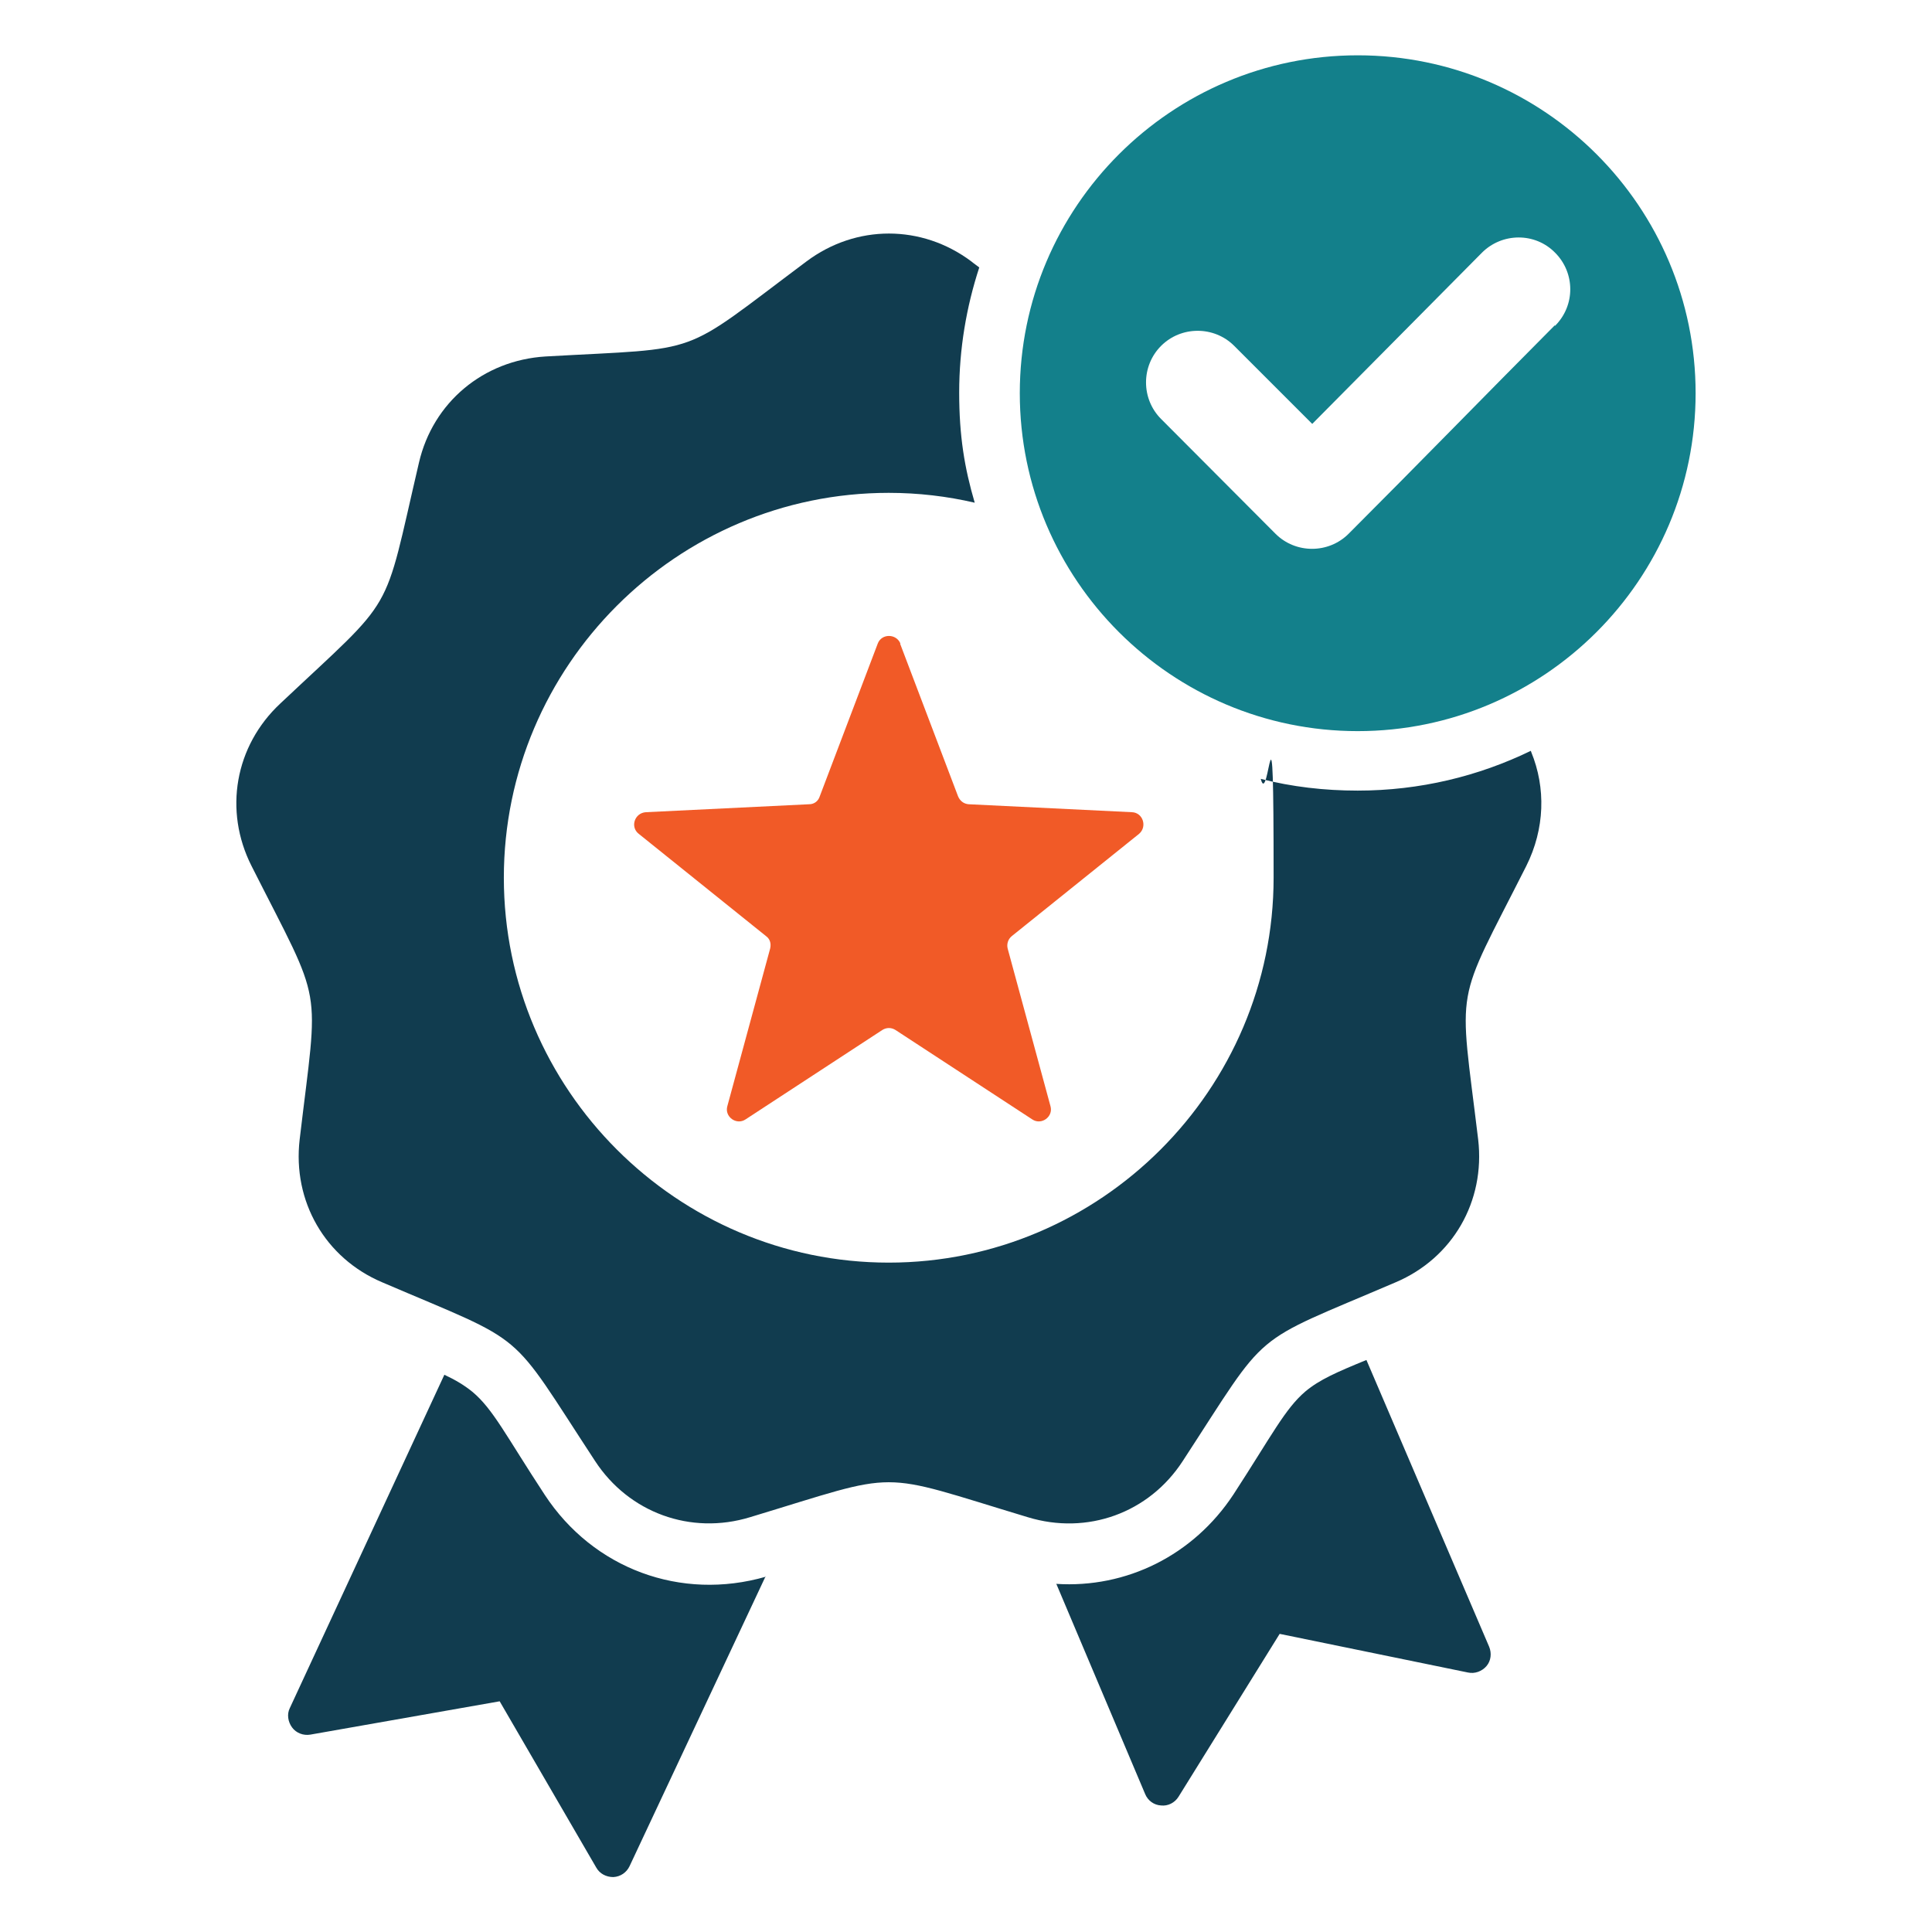 <?xml version="1.0" encoding="UTF-8"?>
<svg id="Layer_1" xmlns="http://www.w3.org/2000/svg" version="1.1" viewBox="0 0 510 510">
  <!-- Generator: Adobe Illustrator 29.7.1, SVG Export Plug-In . SVG Version: 2.1.1 Build 8)  -->
  <defs>
    <style>
      .st0 {
        fill: #113c4f;
      }

      .st0, .st1, .st2 {
        fill-rule: evenodd;
      }

      .st1 {
        fill: #13808b;
      }

      .st2 {
        fill: #f15a27;
      }
    </style>
  </defs>
  <path class="st0" d="M202.1,416.1l-35.9,76.5c-.8,1.7-2.4,2.8-4.3,2.9-1.9,0-3.6-.9-4.5-2.5l-25.5-43.9-50,8.8c-1.8.3-3.7-.4-4.8-1.9-1.1-1.5-1.4-3.5-.6-5.1l40.8-88c3,1.4,5.3,2.8,7.4,4.5,5.5,4.6,8.8,11.5,19.1,27.2h0c12.8,19.5,35.9,28.1,58.4,21.6h0ZM278.8,418.1c18.5,1.2,36.2-7.5,46.8-23.6h0c10.2-15.7,13.6-22.6,19-27.2,3.7-3.1,8.3-5.1,16.1-8.3l32.4,75.7c.7,1.7.5,3.7-.7,5.1s-3.1,2.1-4.9,1.7l-49.7-10.2-26.7,43c-1,1.6-2.8,2.5-4.6,2.3-1.9-.1-3.5-1.3-4.2-3l-23.5-55.6ZM404.2,198.5c3.9,9.5,3.6,20.3-1.3,30.1-19.2,38-17.8,29.9-12.7,72.2,1.9,16.3-6.7,31.3-21.8,37.7-39.2,16.8-32.9,11.5-56.2,47.2-8.9,13.7-25.2,19.6-40.9,14.8-40.8-12.3-32.6-12.3-73.3,0-15.7,4.8-32-1.2-40.9-14.8-23.4-35.7-17-30.4-56.2-47.2-15.1-6.4-23.7-21.4-21.8-37.7,5-42.3,6.5-34.2-12.7-72.2-7.4-14.6-4.4-31.7,7.6-42.9,31-29.2,26.9-22.1,36.6-63.6,3.7-15.9,17-27,33.4-28,42.5-2.4,34.8.4,68.9-25.1,13.1-9.8,30.4-9.8,43.5,0,.7.6,1.5,1.1,2.1,1.6-3.4,10.4-5.3,21.5-5.3,33s1.4,19.9,4.1,29.1c-7.3-1.7-14.9-2.6-22.7-2.6-56,0-101.6,45.7-101.6,101.6s45.7,101.6,101.6,101.6,101.6-45.7,101.6-101.6-1.2-17.8-3.4-26.1c8.2,2.1,16.8,3.1,25.6,3.1,16.4,0,31.9-3.8,45.7-10.5h0Z"/>
  <path class="st2" d="M237.6,169.9l15.3,40.3c.5,1.2,1.5,2,2.8,2.1l43.1,2.1c2.9.1,4.1,3.8,1.9,5.7l-33.6,27c-1,.8-1.4,2.1-1.1,3.3l11.3,41.6c.8,2.8-2.4,5.1-4.8,3.5l-36.1-23.6c-1.1-.7-2.4-.7-3.5,0l-36.1,23.6c-2.4,1.6-5.6-.7-4.8-3.5l11.3-41.6c.3-1.3,0-2.5-1.1-3.3l-33.6-27c-2.3-1.8-1.1-5.5,1.9-5.7l43.1-2.1c1.3,0,2.4-.8,2.8-2.1l15.3-40.3c1-2.7,4.9-2.7,6,0h0Z"/>
  <path class="st1" d="M358.4,14.6c-49.2,0-89.2,40-89.2,89.2s40,89.2,89.2,89.2,89.2-40,89.2-89.2S407.7,14.6,358.4,14.6ZM410.4,85.9c-18.2,18.3-36.2,36.8-54.4,55-5.3,5.3-14,5.3-19.3,0l-30.2-30.3c-5.3-5.3-5.3-14,0-19.3,5.3-5.3,14-5.3,19.3,0l20.6,20.6,44.8-45.2c5.3-5.3,14-5.4,19.3,0,5.3,5.3,5.4,13.9,0,19.3Z"/>
</svg>